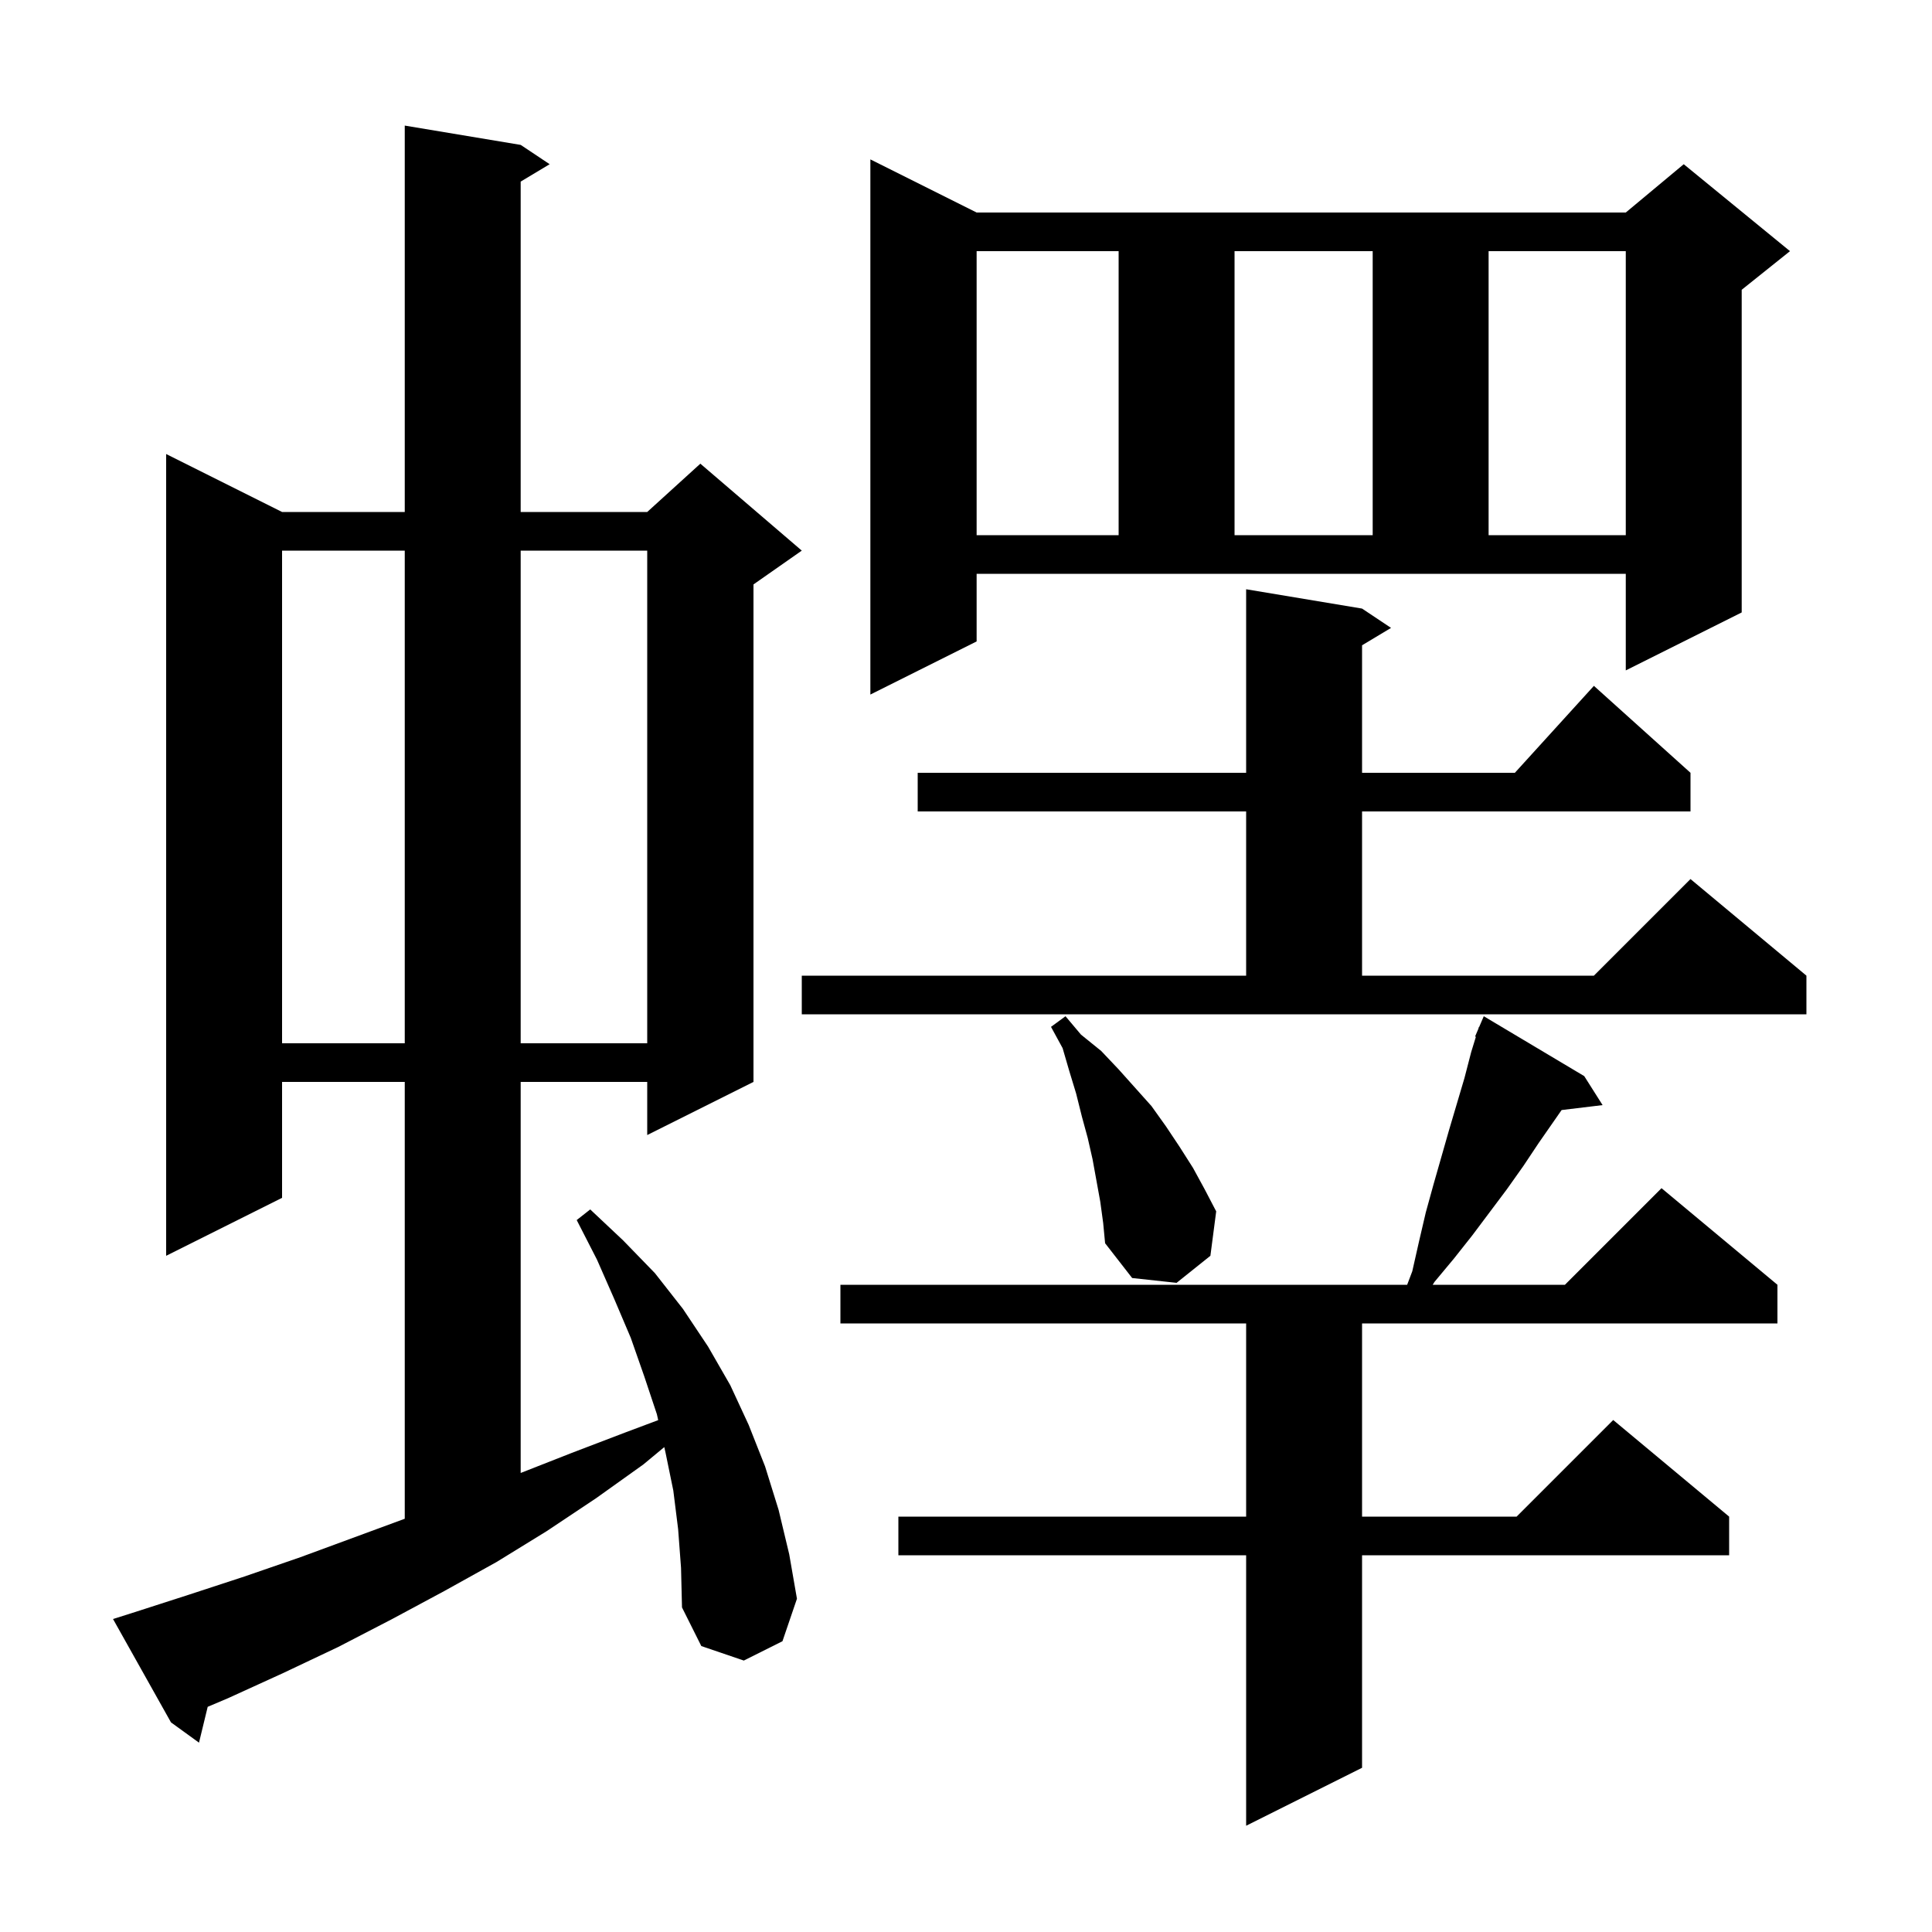 <svg xmlns="http://www.w3.org/2000/svg" xmlns:xlink="http://www.w3.org/1999/xlink" version="1.1" baseProfile="full" viewBox="0 0 200 200" width="200" height="200">
<g fill="black">
<path d="M 164.0 111.4 L 165.9 114.4 L 161.657 114.912 L 159.3 118.3 L 157.7 120.7 L 156.0 123.1 L 152.4 127.9 L 150.5 130.3 L 148.5 132.7 L 148.311 133.0 L 162.0 133.0 L 172.0 123.0 L 184.0 133.0 L 184.0 137.0 L 141.0 137.0 L 141.0 157.0 L 157.0 157.0 L 167.0 147.0 L 179.0 157.0 L 179.0 161.0 L 141.0 161.0 L 141.0 183.0 L 129.0 189.0 L 129.0 161.0 L 93.0 161.0 L 93.0 157.0 L 129.0 157.0 L 129.0 137.0 L 87.0 137.0 L 87.0 133.0 L 145.669 133.0 L 146.2 131.6 L 146.9 128.5 L 147.6 125.5 L 148.4 122.6 L 150.0 117.0 L 151.6 111.6 L 152.3 108.9 L 152.783 107.33 L 152.7 107.3 L 153.027 106.536 L 153.1 106.3 L 153.124 106.311 L 153.6 105.2 Z M 70.2 158.3 L 69.7 154.3 L 68.9 150.4 L 68.766 149.803 L 66.6 151.6 L 61.7 155.1 L 56.6 158.5 L 51.4 161.7 L 46.0 164.7 L 40.6 167.6 L 35.0 170.5 L 29.3 173.2 L 23.6 175.8 L 21.501 176.689 L 20.6 180.4 L 17.7 178.3 L 11.7 167.6 L 13.6 167.0 L 19.5 165.1 L 25.3 163.2 L 31.1 161.2 L 41.9 157.221 L 41.9 112.0 L 29.2 112.0 L 29.2 124.0 L 17.2 130.0 L 17.2 47.0 L 29.2 53.0 L 41.9 53.0 L 41.9 13.0 L 53.9 15.0 L 56.9 17.0 L 53.9 18.8 L 53.9 53.0 L 67.0 53.0 L 72.5 48.0 L 83.0 57.0 L 78.0 60.5 L 78.0 112.0 L 67.0 117.5 L 67.0 112.0 L 53.9 112.0 L 53.9 152.482 L 59.2 150.4 L 64.7 148.3 L 68.137 147.011 L 68.0 146.4 L 66.7 142.5 L 65.3 138.5 L 63.6 134.5 L 61.8 130.4 L 59.7 126.3 L 61.1 125.2 L 64.5 128.4 L 67.8 131.8 L 70.7 135.5 L 73.3 139.4 L 75.6 143.4 L 77.5 147.5 L 79.2 151.8 L 80.6 156.3 L 81.7 160.9 L 82.5 165.5 L 81.0 169.9 L 77.0 171.9 L 72.6 170.4 L 70.6 166.4 L 70.5 162.3 Z M 113.9 124.4 L 113.1 120.0 L 112.6 117.8 L 112.0 115.6 L 111.4 113.2 L 110.7 110.9 L 110.0 108.5 L 108.8 106.3 L 110.3 105.2 L 111.9 107.1 L 114.0 108.8 L 115.8 110.7 L 119.2 114.5 L 120.7 116.6 L 122.1 118.7 L 123.5 120.9 L 124.7 123.1 L 125.9 125.4 L 125.3 130.0 L 121.8 132.8 L 117.2 132.3 L 114.4 128.7 L 114.2 126.6 Z M 29.2 57.0 L 29.2 108.0 L 41.9 108.0 L 41.9 57.0 Z M 53.9 57.0 L 53.9 108.0 L 67.0 108.0 L 67.0 57.0 Z M 83.0 101.0 L 129.0 101.0 L 129.0 84.0 L 95.0 84.0 L 95.0 80.0 L 129.0 80.0 L 129.0 61.0 L 141.0 63.0 L 144.0 65.0 L 141.0 66.8 L 141.0 80.0 L 156.818 80.0 L 165.0 71.0 L 175.0 80.0 L 175.0 84.0 L 141.0 84.0 L 141.0 101.0 L 165.0 101.0 L 175.0 91.0 L 187.0 101.0 L 187.0 105.0 L 83.0 105.0 Z M 101.1 66.4 L 90.1 71.9 L 90.1 16.5 L 101.1 22.0 L 168.3 22.0 L 174.3 17.0 L 185.3 26.0 L 180.3 30.0 L 180.3 63.4 L 168.3 69.4 L 168.3 59.4 L 101.1 59.4 Z M 101.1 26.0 L 101.1 55.4 L 115.8 55.4 L 115.8 26.0 Z M 127.8 26.0 L 127.8 55.4 L 142.1 55.4 L 142.1 26.0 Z M 154.1 26.0 L 154.1 55.4 L 168.3 55.4 L 168.3 26.0 Z " />
</g>
</svg>
